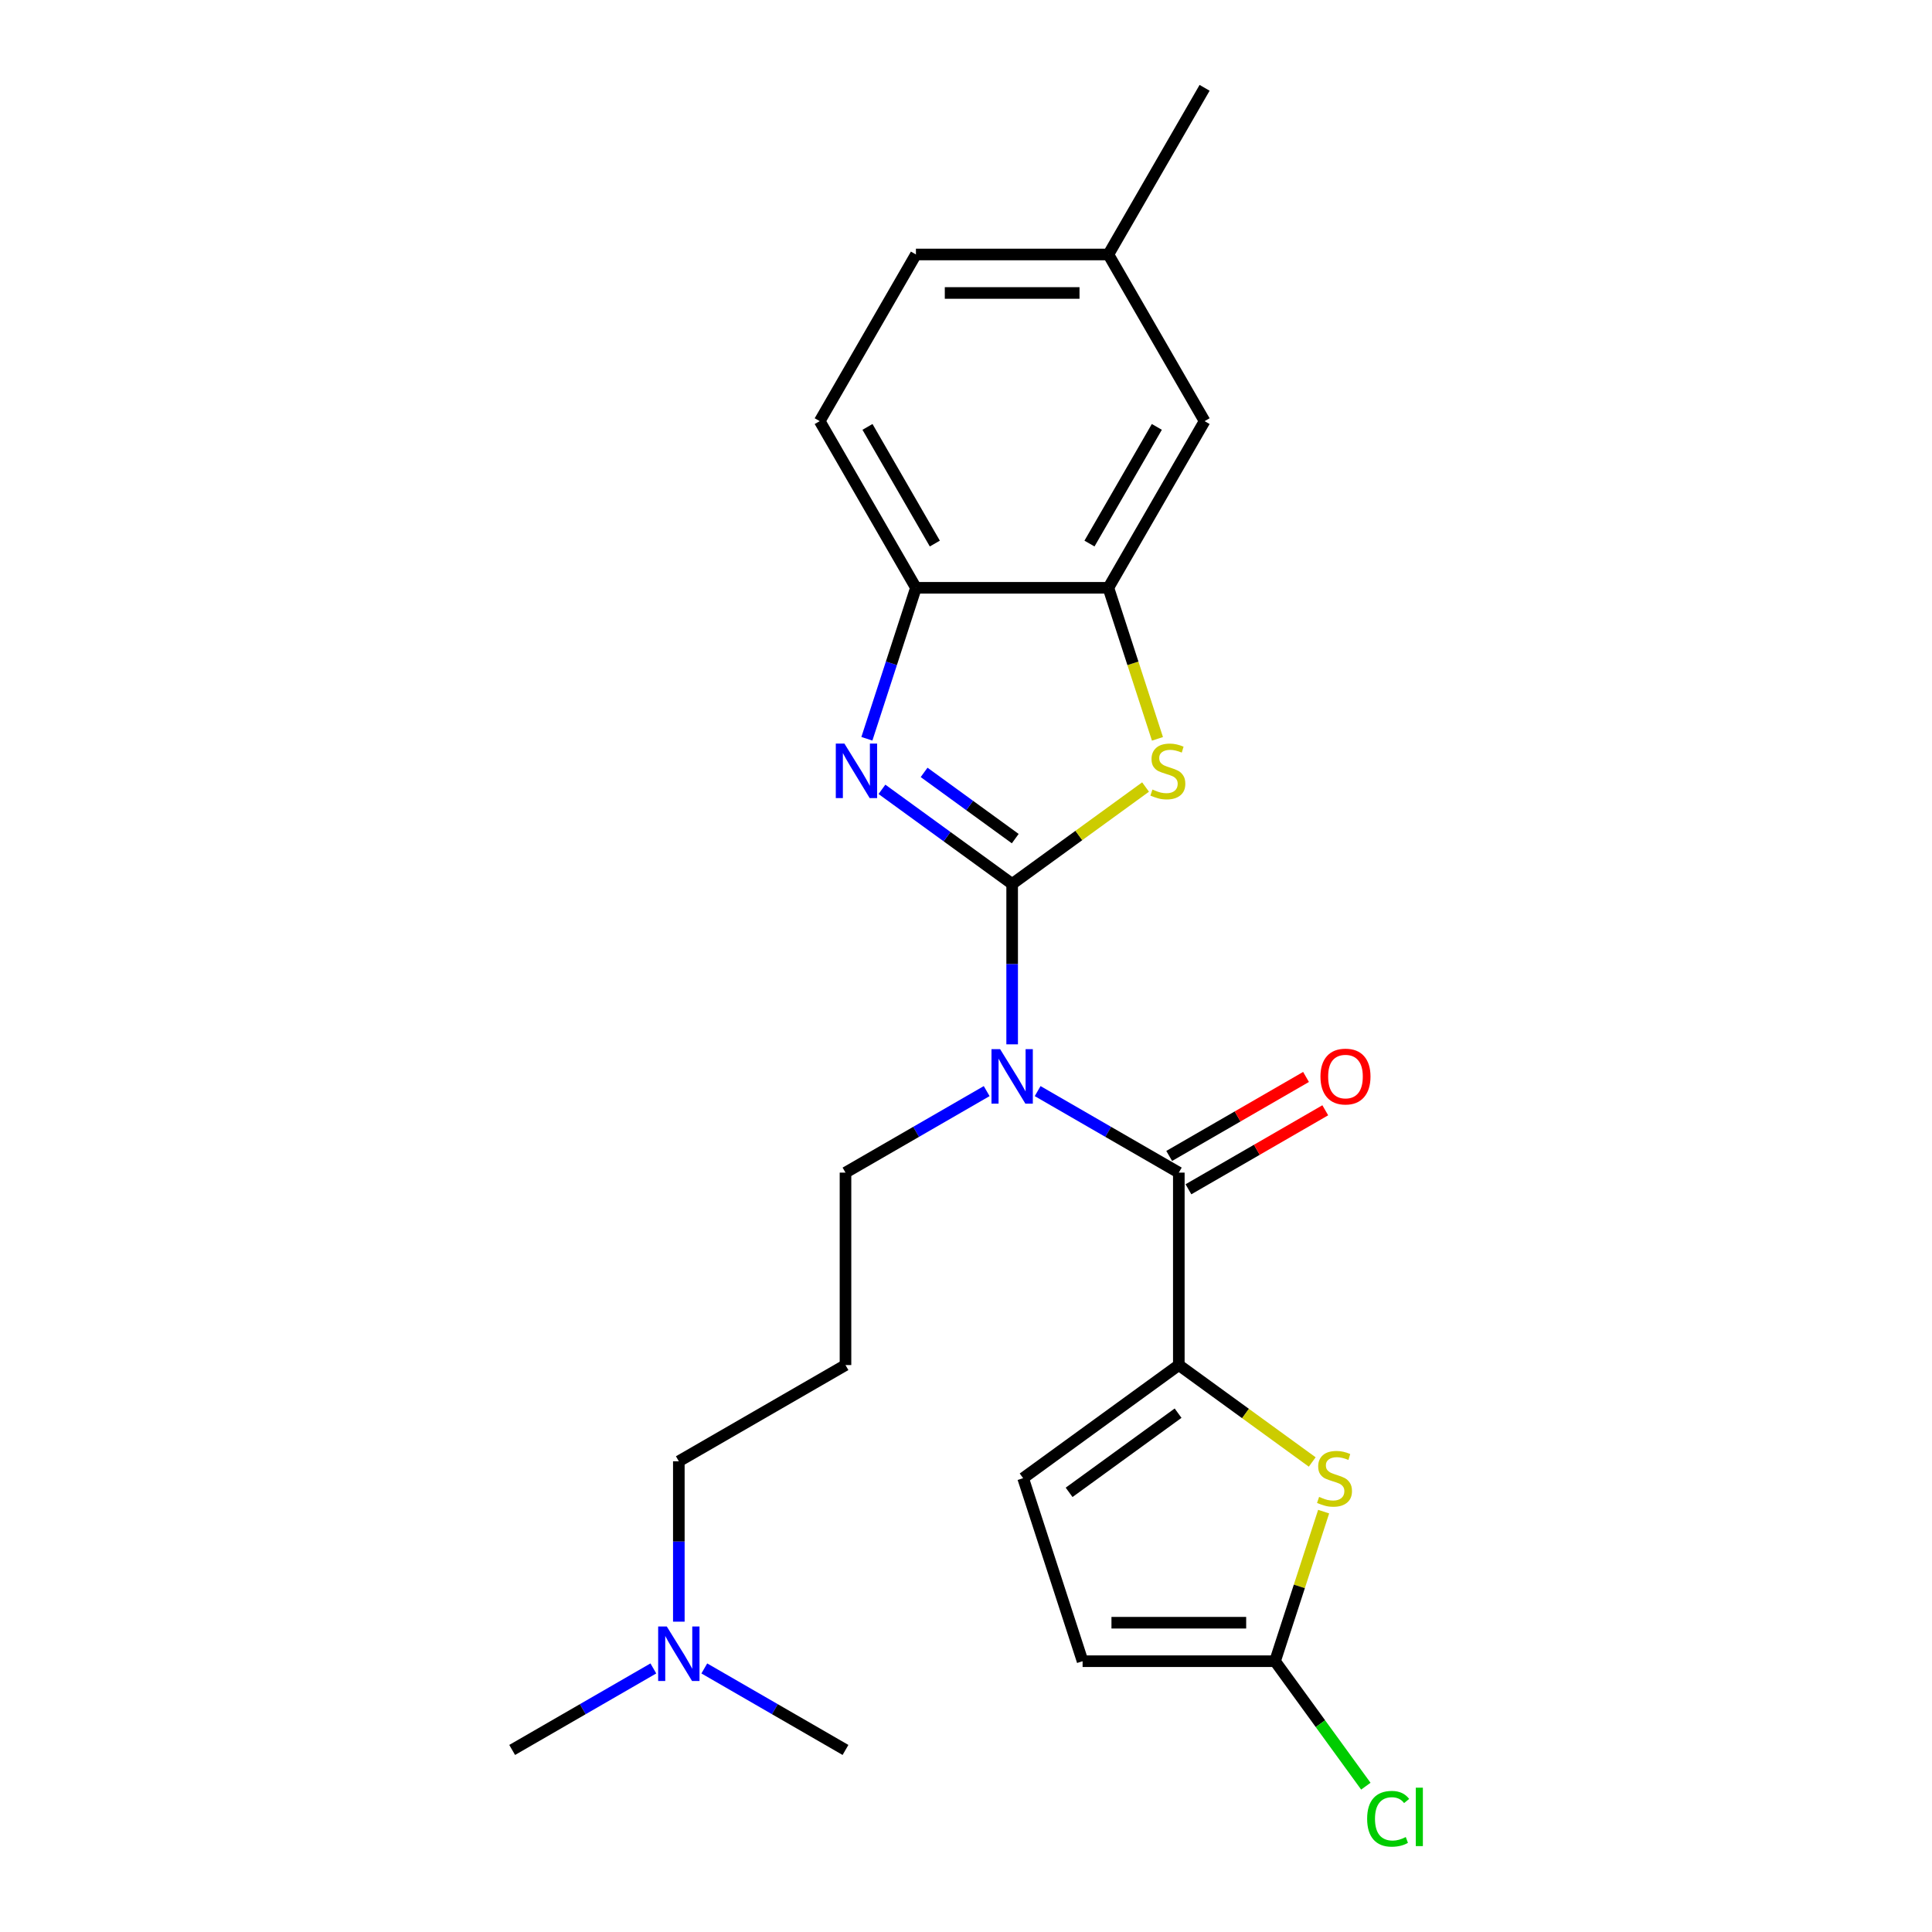 <?xml version='1.0' encoding='iso-8859-1'?>
<svg version='1.1' baseProfile='full'
              xmlns='http://www.w3.org/2000/svg'
                      xmlns:rdkit='http://www.rdkit.org/xml'
                      xmlns:xlink='http://www.w3.org/1999/xlink'
                  xml:space='preserve'
width='1000px' height='1000px' viewBox='0 0 1000 1000'>
<!-- END OF HEADER -->
<rect style='opacity:1.0;fill:#FFFFFF;stroke:none' width='1000' height='1000' x='0' y='0'> </rect>
<path class='bond-0' d='M 523.889,457.53 L 523.889,499.037' style='fill:none;fill-rule:evenodd;stroke:#000000;stroke-width:6px;stroke-linecap:butt;stroke-linejoin:miter;stroke-opacity:1' />
<path class='bond-0' d='M 523.889,499.037 L 523.889,540.544' style='fill:none;fill-rule:evenodd;stroke:#0000FF;stroke-width:6px;stroke-linecap:butt;stroke-linejoin:miter;stroke-opacity:1' />
<path class='bond-1' d='M 523.889,457.53 L 490.191,433.046' style='fill:none;fill-rule:evenodd;stroke:#000000;stroke-width:6px;stroke-linecap:butt;stroke-linejoin:miter;stroke-opacity:1' />
<path class='bond-1' d='M 490.191,433.046 L 456.492,408.563' style='fill:none;fill-rule:evenodd;stroke:#0000FF;stroke-width:6px;stroke-linecap:butt;stroke-linejoin:miter;stroke-opacity:1' />
<path class='bond-1' d='M 525.49,434.068 L 501.9,416.929' style='fill:none;fill-rule:evenodd;stroke:#000000;stroke-width:6px;stroke-linecap:butt;stroke-linejoin:miter;stroke-opacity:1' />
<path class='bond-1' d='M 501.9,416.929 L 478.311,399.791' style='fill:none;fill-rule:evenodd;stroke:#0000FF;stroke-width:6px;stroke-linecap:butt;stroke-linejoin:miter;stroke-opacity:1' />
<path class='bond-3' d='M 523.889,457.53 L 558.415,432.446' style='fill:none;fill-rule:evenodd;stroke:#000000;stroke-width:6px;stroke-linecap:butt;stroke-linejoin:miter;stroke-opacity:1' />
<path class='bond-3' d='M 558.415,432.446 L 592.94,407.362' style='fill:none;fill-rule:evenodd;stroke:#CCCC00;stroke-width:6px;stroke-linecap:butt;stroke-linejoin:miter;stroke-opacity:1' />
<path class='bond-2' d='M 537.078,564.753 L 573.616,585.849' style='fill:none;fill-rule:evenodd;stroke:#0000FF;stroke-width:6px;stroke-linecap:butt;stroke-linejoin:miter;stroke-opacity:1' />
<path class='bond-2' d='M 573.616,585.849 L 610.154,606.944' style='fill:none;fill-rule:evenodd;stroke:#000000;stroke-width:6px;stroke-linecap:butt;stroke-linejoin:miter;stroke-opacity:1' />
<path class='bond-14' d='M 510.701,564.753 L 474.163,585.849' style='fill:none;fill-rule:evenodd;stroke:#0000FF;stroke-width:6px;stroke-linecap:butt;stroke-linejoin:miter;stroke-opacity:1' />
<path class='bond-14' d='M 474.163,585.849 L 437.625,606.944' style='fill:none;fill-rule:evenodd;stroke:#000000;stroke-width:6px;stroke-linecap:butt;stroke-linejoin:miter;stroke-opacity:1' />
<path class='bond-8' d='M 448.696,382.386 L 461.39,343.317' style='fill:none;fill-rule:evenodd;stroke:#0000FF;stroke-width:6px;stroke-linecap:butt;stroke-linejoin:miter;stroke-opacity:1' />
<path class='bond-8' d='M 461.39,343.317 L 474.085,304.247' style='fill:none;fill-rule:evenodd;stroke:#000000;stroke-width:6px;stroke-linecap:butt;stroke-linejoin:miter;stroke-opacity:1' />
<path class='bond-4' d='M 610.154,606.944 L 610.154,706.553' style='fill:none;fill-rule:evenodd;stroke:#000000;stroke-width:6px;stroke-linecap:butt;stroke-linejoin:miter;stroke-opacity:1' />
<path class='bond-11' d='M 615.134,615.57 L 650.546,595.125' style='fill:none;fill-rule:evenodd;stroke:#000000;stroke-width:6px;stroke-linecap:butt;stroke-linejoin:miter;stroke-opacity:1' />
<path class='bond-11' d='M 650.546,595.125 L 685.959,574.68' style='fill:none;fill-rule:evenodd;stroke:#FF0000;stroke-width:6px;stroke-linecap:butt;stroke-linejoin:miter;stroke-opacity:1' />
<path class='bond-11' d='M 605.173,598.317 L 640.585,577.872' style='fill:none;fill-rule:evenodd;stroke:#000000;stroke-width:6px;stroke-linecap:butt;stroke-linejoin:miter;stroke-opacity:1' />
<path class='bond-11' d='M 640.585,577.872 L 675.998,557.427' style='fill:none;fill-rule:evenodd;stroke:#FF0000;stroke-width:6px;stroke-linecap:butt;stroke-linejoin:miter;stroke-opacity:1' />
<path class='bond-6' d='M 599.096,382.426 L 586.395,343.336' style='fill:none;fill-rule:evenodd;stroke:#CCCC00;stroke-width:6px;stroke-linecap:butt;stroke-linejoin:miter;stroke-opacity:1' />
<path class='bond-6' d='M 586.395,343.336 L 573.694,304.247' style='fill:none;fill-rule:evenodd;stroke:#000000;stroke-width:6px;stroke-linecap:butt;stroke-linejoin:miter;stroke-opacity:1' />
<path class='bond-5' d='M 610.154,706.553 L 644.679,731.637' style='fill:none;fill-rule:evenodd;stroke:#000000;stroke-width:6px;stroke-linecap:butt;stroke-linejoin:miter;stroke-opacity:1' />
<path class='bond-5' d='M 644.679,731.637 L 679.204,756.721' style='fill:none;fill-rule:evenodd;stroke:#CCCC00;stroke-width:6px;stroke-linecap:butt;stroke-linejoin:miter;stroke-opacity:1' />
<path class='bond-9' d='M 610.154,706.553 L 529.568,765.102' style='fill:none;fill-rule:evenodd;stroke:#000000;stroke-width:6px;stroke-linecap:butt;stroke-linejoin:miter;stroke-opacity:1' />
<path class='bond-9' d='M 609.775,731.453 L 553.366,772.437' style='fill:none;fill-rule:evenodd;stroke:#000000;stroke-width:6px;stroke-linecap:butt;stroke-linejoin:miter;stroke-opacity:1' />
<path class='bond-7' d='M 685.114,782.414 L 672.536,821.125' style='fill:none;fill-rule:evenodd;stroke:#CCCC00;stroke-width:6px;stroke-linecap:butt;stroke-linejoin:miter;stroke-opacity:1' />
<path class='bond-7' d='M 672.536,821.125 L 659.958,859.836' style='fill:none;fill-rule:evenodd;stroke:#000000;stroke-width:6px;stroke-linecap:butt;stroke-linejoin:miter;stroke-opacity:1' />
<path class='bond-12' d='M 573.694,304.247 L 623.499,217.983' style='fill:none;fill-rule:evenodd;stroke:#000000;stroke-width:6px;stroke-linecap:butt;stroke-linejoin:miter;stroke-opacity:1' />
<path class='bond-12' d='M 563.912,281.346 L 598.775,220.962' style='fill:none;fill-rule:evenodd;stroke:#000000;stroke-width:6px;stroke-linecap:butt;stroke-linejoin:miter;stroke-opacity:1' />
<path class='bond-24' d='M 573.694,304.247 L 474.085,304.247' style='fill:none;fill-rule:evenodd;stroke:#000000;stroke-width:6px;stroke-linecap:butt;stroke-linejoin:miter;stroke-opacity:1' />
<path class='bond-15' d='M 659.958,859.836 L 683.457,892.18' style='fill:none;fill-rule:evenodd;stroke:#000000;stroke-width:6px;stroke-linecap:butt;stroke-linejoin:miter;stroke-opacity:1' />
<path class='bond-15' d='M 683.457,892.18 L 706.957,924.524' style='fill:none;fill-rule:evenodd;stroke:#00CC00;stroke-width:6px;stroke-linecap:butt;stroke-linejoin:miter;stroke-opacity:1' />
<path class='bond-26' d='M 659.958,859.836 L 560.349,859.836' style='fill:none;fill-rule:evenodd;stroke:#000000;stroke-width:6px;stroke-linecap:butt;stroke-linejoin:miter;stroke-opacity:1' />
<path class='bond-26' d='M 645.017,839.914 L 575.29,839.914' style='fill:none;fill-rule:evenodd;stroke:#000000;stroke-width:6px;stroke-linecap:butt;stroke-linejoin:miter;stroke-opacity:1' />
<path class='bond-13' d='M 474.085,304.247 L 424.28,217.983' style='fill:none;fill-rule:evenodd;stroke:#000000;stroke-width:6px;stroke-linecap:butt;stroke-linejoin:miter;stroke-opacity:1' />
<path class='bond-13' d='M 483.867,281.346 L 449.004,220.962' style='fill:none;fill-rule:evenodd;stroke:#000000;stroke-width:6px;stroke-linecap:butt;stroke-linejoin:miter;stroke-opacity:1' />
<path class='bond-10' d='M 529.568,765.102 L 560.349,859.836' style='fill:none;fill-rule:evenodd;stroke:#000000;stroke-width:6px;stroke-linecap:butt;stroke-linejoin:miter;stroke-opacity:1' />
<path class='bond-17' d='M 623.499,217.983 L 573.694,131.719' style='fill:none;fill-rule:evenodd;stroke:#000000;stroke-width:6px;stroke-linecap:butt;stroke-linejoin:miter;stroke-opacity:1' />
<path class='bond-19' d='M 424.28,217.983 L 474.085,131.719' style='fill:none;fill-rule:evenodd;stroke:#000000;stroke-width:6px;stroke-linecap:butt;stroke-linejoin:miter;stroke-opacity:1' />
<path class='bond-16' d='M 437.625,606.944 L 437.625,706.553' style='fill:none;fill-rule:evenodd;stroke:#000000;stroke-width:6px;stroke-linecap:butt;stroke-linejoin:miter;stroke-opacity:1' />
<path class='bond-20' d='M 437.625,706.553 L 351.361,756.358' style='fill:none;fill-rule:evenodd;stroke:#000000;stroke-width:6px;stroke-linecap:butt;stroke-linejoin:miter;stroke-opacity:1' />
<path class='bond-23' d='M 573.694,131.719 L 623.499,45.455' style='fill:none;fill-rule:evenodd;stroke:#000000;stroke-width:6px;stroke-linecap:butt;stroke-linejoin:miter;stroke-opacity:1' />
<path class='bond-25' d='M 573.694,131.719 L 474.085,131.719' style='fill:none;fill-rule:evenodd;stroke:#000000;stroke-width:6px;stroke-linecap:butt;stroke-linejoin:miter;stroke-opacity:1' />
<path class='bond-25' d='M 558.753,151.641 L 489.026,151.641' style='fill:none;fill-rule:evenodd;stroke:#000000;stroke-width:6px;stroke-linecap:butt;stroke-linejoin:miter;stroke-opacity:1' />
<path class='bond-18' d='M 351.361,839.372 L 351.361,797.865' style='fill:none;fill-rule:evenodd;stroke:#0000FF;stroke-width:6px;stroke-linecap:butt;stroke-linejoin:miter;stroke-opacity:1' />
<path class='bond-18' d='M 351.361,797.865 L 351.361,756.358' style='fill:none;fill-rule:evenodd;stroke:#000000;stroke-width:6px;stroke-linecap:butt;stroke-linejoin:miter;stroke-opacity:1' />
<path class='bond-21' d='M 338.173,863.581 L 301.635,884.676' style='fill:none;fill-rule:evenodd;stroke:#0000FF;stroke-width:6px;stroke-linecap:butt;stroke-linejoin:miter;stroke-opacity:1' />
<path class='bond-21' d='M 301.635,884.676 L 265.097,905.772' style='fill:none;fill-rule:evenodd;stroke:#000000;stroke-width:6px;stroke-linecap:butt;stroke-linejoin:miter;stroke-opacity:1' />
<path class='bond-22' d='M 364.549,863.581 L 401.087,884.676' style='fill:none;fill-rule:evenodd;stroke:#0000FF;stroke-width:6px;stroke-linecap:butt;stroke-linejoin:miter;stroke-opacity:1' />
<path class='bond-22' d='M 401.087,884.676 L 437.625,905.772' style='fill:none;fill-rule:evenodd;stroke:#000000;stroke-width:6px;stroke-linecap:butt;stroke-linejoin:miter;stroke-opacity:1' />
<path  class='atom-1' d='M 517.654 543.034
L 526.898 557.976
Q 527.814 559.45, 529.288 562.12
Q 530.762 564.789, 530.842 564.949
L 530.842 543.034
L 534.587 543.034
L 534.587 571.244
L 530.723 571.244
L 520.801 554.908
Q 519.646 552.995, 518.411 550.804
Q 517.216 548.613, 516.857 547.935
L 516.857 571.244
L 513.191 571.244
L 513.191 543.034
L 517.654 543.034
' fill='#0000FF'/>
<path  class='atom-2' d='M 437.068 384.876
L 446.312 399.818
Q 447.228 401.292, 448.703 403.962
Q 450.177 406.631, 450.256 406.79
L 450.256 384.876
L 454.002 384.876
L 454.002 413.086
L 450.137 413.086
L 440.216 396.75
Q 439.06 394.837, 437.825 392.646
Q 436.63 390.454, 436.271 389.777
L 436.271 413.086
L 432.606 413.086
L 432.606 384.876
L 437.068 384.876
' fill='#0000FF'/>
<path  class='atom-4' d='M 596.506 408.663
Q 596.825 408.783, 598.14 409.34
Q 599.455 409.898, 600.889 410.257
Q 602.363 410.576, 603.798 410.576
Q 606.467 410.576, 608.021 409.301
Q 609.575 407.986, 609.575 405.715
Q 609.575 404.161, 608.778 403.204
Q 608.021 402.248, 606.826 401.73
Q 605.63 401.212, 603.638 400.615
Q 601.128 399.858, 599.614 399.14
Q 598.14 398.423, 597.064 396.909
Q 596.028 395.395, 596.028 392.845
Q 596.028 389.299, 598.419 387.108
Q 600.849 384.916, 605.63 384.916
Q 608.898 384.916, 612.603 386.47
L 611.687 389.538
Q 608.3 388.144, 605.75 388.144
Q 603.001 388.144, 601.487 389.299
Q 599.973 390.415, 600.012 392.367
Q 600.012 393.881, 600.769 394.797
Q 601.566 395.714, 602.682 396.232
Q 603.837 396.75, 605.75 397.347
Q 608.3 398.144, 609.814 398.941
Q 611.328 399.738, 612.404 401.372
Q 613.519 402.965, 613.519 405.715
Q 613.519 409.619, 610.89 411.731
Q 608.3 413.803, 603.957 413.803
Q 601.447 413.803, 599.534 413.245
Q 597.662 412.727, 595.43 411.811
L 596.506 408.663
' fill='#CCCC00'/>
<path  class='atom-6' d='M 682.77 774.784
Q 683.089 774.903, 684.404 775.461
Q 685.719 776.019, 687.153 776.378
Q 688.627 776.696, 690.062 776.696
Q 692.731 776.696, 694.285 775.421
Q 695.839 774.107, 695.839 771.836
Q 695.839 770.282, 695.042 769.325
Q 694.285 768.369, 693.09 767.851
Q 691.895 767.333, 689.902 766.736
Q 687.392 765.978, 685.878 765.261
Q 684.404 764.544, 683.328 763.03
Q 682.292 761.516, 682.292 758.966
Q 682.292 755.42, 684.683 753.228
Q 687.113 751.037, 691.895 751.037
Q 695.162 751.037, 698.867 752.591
L 697.951 755.659
Q 694.564 754.264, 692.014 754.264
Q 689.265 754.264, 687.751 755.42
Q 686.237 756.536, 686.277 758.488
Q 686.277 760.002, 687.034 760.918
Q 687.831 761.835, 688.946 762.353
Q 690.102 762.871, 692.014 763.468
Q 694.564 764.265, 696.078 765.062
Q 697.592 765.859, 698.668 767.493
Q 699.784 769.086, 699.784 771.836
Q 699.784 775.74, 697.154 777.852
Q 694.564 779.924, 690.221 779.924
Q 687.711 779.924, 685.798 779.366
Q 683.926 778.848, 681.695 777.932
L 682.77 774.784
' fill='#CCCC00'/>
<path  class='atom-12' d='M 683.468 557.219
Q 683.468 550.445, 686.815 546.66
Q 690.162 542.875, 696.418 542.875
Q 702.673 542.875, 706.02 546.66
Q 709.367 550.445, 709.367 557.219
Q 709.367 564.072, 705.98 567.977
Q 702.593 571.841, 696.418 571.841
Q 690.202 571.841, 686.815 567.977
Q 683.468 564.112, 683.468 557.219
M 696.418 568.654
Q 700.721 568.654, 703.032 565.785
Q 705.382 562.877, 705.382 557.219
Q 705.382 551.681, 703.032 548.892
Q 700.721 546.063, 696.418 546.063
Q 692.115 546.063, 689.764 548.852
Q 687.453 551.641, 687.453 557.219
Q 687.453 562.916, 689.764 565.785
Q 692.115 568.654, 696.418 568.654
' fill='#FF0000'/>
<path  class='atom-16' d='M 707.63 941.398
Q 707.63 934.385, 710.897 930.72
Q 714.204 927.014, 720.459 927.014
Q 726.277 927.014, 729.384 931.118
L 726.755 933.27
Q 724.484 930.281, 720.459 930.281
Q 716.196 930.281, 713.925 933.15
Q 711.694 935.979, 711.694 941.398
Q 711.694 946.976, 714.005 949.845
Q 716.355 952.713, 720.898 952.713
Q 724.005 952.713, 727.631 950.841
L 728.747 953.829
Q 727.273 954.785, 725.041 955.343
Q 722.81 955.901, 720.34 955.901
Q 714.204 955.901, 710.897 952.156
Q 707.63 948.41, 707.63 941.398
' fill='#00CC00'/>
<path  class='atom-16' d='M 732.811 925.301
L 736.477 925.301
L 736.477 955.542
L 732.811 955.542
L 732.811 925.301
' fill='#00CC00'/>
<path  class='atom-19' d='M 345.126 841.862
L 354.369 856.804
Q 355.286 858.278, 356.76 860.947
Q 358.234 863.617, 358.314 863.776
L 358.314 841.862
L 362.059 841.862
L 362.059 870.072
L 358.194 870.072
L 348.273 853.736
Q 347.118 851.823, 345.883 849.632
Q 344.687 847.44, 344.329 846.763
L 344.329 870.072
L 340.663 870.072
L 340.663 841.862
L 345.126 841.862
' fill='#0000FF'/>
</svg>

